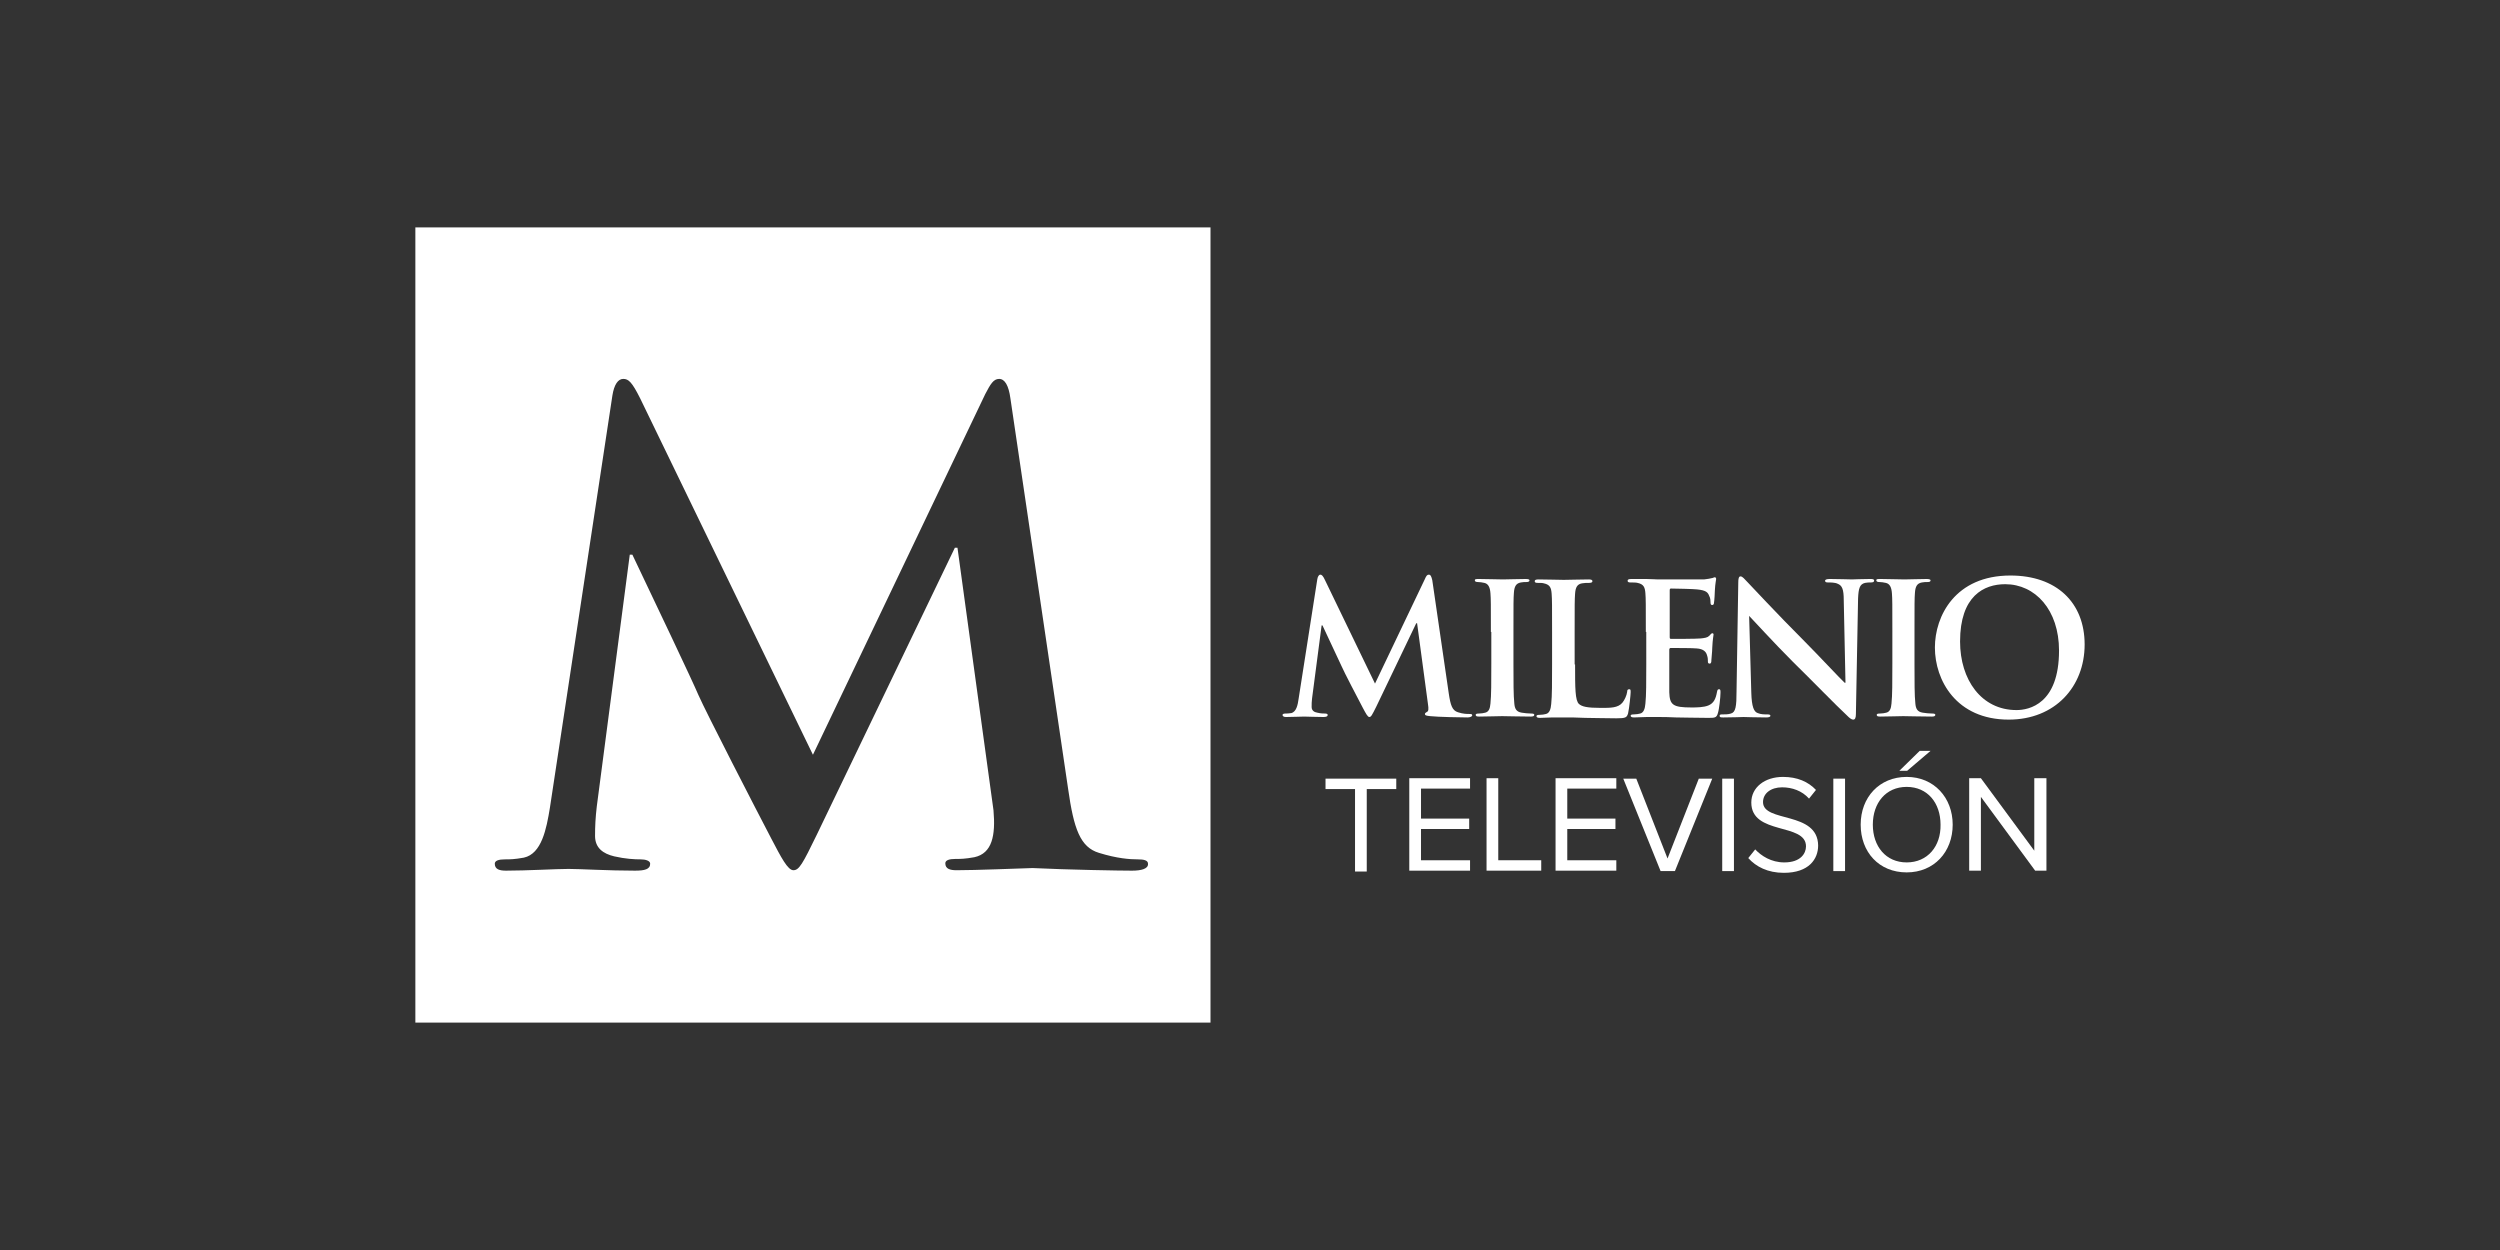 <?xml version="1.0" encoding="utf-8"?>
<svg xmlns="http://www.w3.org/2000/svg" xmlns:xlink="http://www.w3.org/1999/xlink" version="1.1" id="Capa_1" x="0px" y="0px" viewBox="0 0 576 288" style="enable-background:new 0 0 576 288;">
<rect x="0" y="0" width="576" height="288" fill="#333333" stroke="none"/>
<style type="text/css">
	.st0{fill:#FFFFFF;}
</style>
<g>
	<path class="st0" d="M95.7,52.4v183.2h183.2V52.4H95.7z M260.8,200.6c-2.7,0-14.7-0.2-22.9-0.6c-3.4,0.1-13.1,0.5-17.5,0.5&#xD;&#xA;		c-1.5,0-2.6-0.3-2.6-1.6c0-0.7,0.9-1,2.3-1c1.2,0,2.2,0,4.4-0.4c4.1-0.9,4.9-5,4.4-10.8l0,0l-8.3-60.5H220l-31.8,66.1&#xD;&#xA;		c-3.3,6.8-4.1,8.2-5.4,8.2c-1.3,0-2.8-2.9-5.1-7.3c-3.5-6.7-15-29-16.8-33.1c-1.3-3.1-10-21.4-15.2-32.3h-0.6l-7.6,58&#xD;&#xA;		c-0.3,2.6-0.4,4.5-0.4,6.8c0,2.8,1.9,4.1,4.4,4.7c2.6,0.6,4.7,0.7,6.1,0.7c1.1,0,2.2,0.3,2.2,1c0,1.3-1.3,1.6-3.5,1.6&#xD;&#xA;		c-6.1,0-12.7-0.4-15.3-0.4c-2.8,0-9.7,0.4-14.4,0.4c-1.5,0-2.6-0.3-2.6-1.6c0-0.7,0.9-1,2.3-1c1.2,0,2.2,0,4.4-0.4&#xD;&#xA;		c4.1-0.9,5.2-6.6,6-11.5l14.4-95c0.4-2.5,1.3-3.8,2.5-3.8c1.2,0,2,0.7,3.9,4.5l39.8,82.1L227,90.8c1.2-2.3,1.9-3.5,3.2-3.5&#xD;&#xA;		c1.3,0,2.2,1.5,2.6,4.5l13.3,90c1.3,9.2,2.8,13.4,7.1,14.7c4.2,1.3,7.1,1.5,9,1.5c1.3,0,2.3,0.2,2.3,1&#xD;&#xA;		C264.6,200.2,262.9,200.6,260.8,200.6z"/>
	<g>
		<path class="st0" d="M305.4,179.4v2.4h6.8v19h2.7v-19h6.8v-2.4H305.4z"/>
		<path class="st0" d="M338.7,181.7v-2.4h-14v21.3h14v-2.4h-11.3V191h11.1v-2.4h-11.1v-6.9H338.7z"/>
		<path class="st0" d="M345.2,198.3v-19h-2.7v21.3h12.6v-2.4H345.2z"/>
		<path class="st0" d="M372.4,181.7v-2.4h-14v21.3h14v-2.4h-11.3V191h11.1v-2.4h-11.1v-6.9H372.4z"/>
		<path class="st0" d="M391.4,179.4l-7.2,18.4l-7.2-18.4h-3l8.6,21.3h3.3l8.6-21.3H391.4z"/>
		<path class="st0" d="M396.8,179.4v21.3h2.7v-21.3H396.8z"/>
		<path class="st0" d="M406.2,184.8c0-2,1.8-3.4,4.4-3.4c2.3,0,4.6,0.8,6.2,2.6l1.6-2c-1.8-1.9-4.3-3-7.6-3c-4.2,0-7.3,2.4-7.3,5.9&#xD;&#xA;			c0,7.6,12.6,4.6,12.6,10.1c0,1.6-1.2,3.7-5,3.7c-3,0-5.3-1.5-6.7-3l-1.6,2c1.8,2,4.5,3.4,8.2,3.4c5.8,0,7.9-3.2,7.9-6.3&#xD;&#xA;			C418.8,186.8,406.2,189.6,406.2,184.8z"/>
		<path class="st0" d="M422.4,179.4v21.3h2.7v-21.3H422.4z"/>
		<path class="st0" d="M442.3,173l-4.7,4.6h1.8l5.4-4.6H442.3z M439.3,179c-6.3,0-10.6,4.7-10.6,11c0,6.3,4.2,11,10.6,11&#xD;&#xA;			c6.3,0,10.6-4.7,10.6-11C449.9,183.8,445.6,179,439.3,179z M439.3,198.7c-4.8,0-7.8-3.7-7.8-8.7c0-5,3-8.7,7.8-8.7&#xD;&#xA;			c4.8,0,7.8,3.7,7.8,8.7C447.2,195,444.1,198.7,439.3,198.7z"/>
		<path class="st0" d="M468.7,179.4V196l-12.3-16.7h-2.7v21.3h2.7v-17l12.5,17h2.6v-21.3H468.7z"/>
	</g>
	<g>
		<path class="st0" d="M303.5,133.5c0.1-0.7,0.4-1.1,0.7-1.1c0.3,0,0.6,0.2,1.1,1.3l11.5,23.8l11.5-24.1c0.3-0.7,0.5-1,0.9-1&#xD;&#xA;			c0.4,0,0.6,0.4,0.8,1.3l3.8,26.1c0.4,2.7,0.8,3.9,2.1,4.3c1.2,0.4,2.1,0.4,2.6,0.4c0.4,0,0.7,0,0.7,0.3c0,0.3-0.5,0.5-1.1,0.5&#xD;&#xA;			c-1.1,0-6.9-0.1-8.6-0.3c-1-0.1-1.2-0.2-1.2-0.5c0-0.2,0.2-0.3,0.5-0.5c0.3-0.1,0.4-0.6,0.2-1.8l-2.5-18.6h-0.2l-9.2,19.2&#xD;&#xA;			c-1,2-1.2,2.4-1.6,2.4c-0.4,0-0.8-0.8-1.5-2.1c-1-1.9-4.4-8.4-4.9-9.6c-0.4-0.9-2.9-6.2-4.4-9.4h-0.2l-2.2,16.8&#xD;&#xA;			c-0.1,0.8-0.1,1.3-0.1,2c0,0.8,0.6,1.2,1.3,1.3c0.8,0.2,1.4,0.2,1.8,0.2c0.3,0,0.6,0.1,0.6,0.3c0,0.4-0.4,0.5-1,0.5&#xD;&#xA;			c-1.8,0-3.7-0.1-4.4-0.1c-0.8,0-2.8,0.1-4.2,0.1c-0.4,0-0.8-0.1-0.8-0.5c0-0.2,0.3-0.3,0.7-0.3c0.3,0,0.6,0,1.3-0.1&#xD;&#xA;			c1.2-0.3,1.5-1.9,1.7-3.3L303.5,133.5z"/>
		<path class="st0" d="M343.5,145.6c0-6.4,0-7.6-0.1-8.9c-0.1-1.4-0.5-2.2-1.4-2.4c-0.5-0.1-1-0.2-1.5-0.2c-0.4,0-0.7-0.1-0.7-0.4&#xD;&#xA;			c0-0.3,0.3-0.3,1-0.3c1.6,0,4.3,0.1,5.5,0.1c1.1,0,3.5-0.1,5.2-0.1c0.6,0,0.9,0.1,0.9,0.3c0,0.3-0.3,0.4-0.7,0.4&#xD;&#xA;			c-0.4,0-0.8,0-1.3,0.1c-1.1,0.2-1.5,0.9-1.6,2.4c-0.1,1.3-0.1,2.5-0.1,8.9v7.4c0,4.1,0,7.4,0.2,9.2c0.1,1.1,0.4,1.9,1.7,2.1&#xD;&#xA;			c0.6,0.1,1.5,0.2,2.2,0.2c0.5,0,0.7,0.1,0.7,0.3c0,0.3-0.3,0.4-0.8,0.4c-2.8,0-5.4-0.1-6.6-0.1c-1,0-3.6,0.1-5.3,0.1&#xD;&#xA;			c-0.6,0-0.8-0.1-0.8-0.4c0-0.2,0.2-0.3,0.7-0.3c0.6,0,1.1-0.1,1.5-0.2c0.8-0.2,1.1-0.9,1.2-2.1c0.2-1.8,0.2-5.1,0.2-9.2V145.6z"/>
		<path class="st0" d="M362.9,153.1c0,5.4,0,8.3,0.9,9.1c0.7,0.6,1.8,0.9,5.1,0.9c2.2,0,3.9,0,4.9-1.2c0.5-0.6,1-1.7,1.1-2.5&#xD;&#xA;			c0-0.4,0.1-0.6,0.5-0.6c0.3,0,0.3,0.2,0.3,0.7c0,0.5-0.3,3.6-0.6,4.9c-0.3,0.9-0.5,1.1-2.7,1.1c-3,0-5.2-0.1-7.1-0.1&#xD;&#xA;			c-1.9-0.1-3.4-0.1-5.2-0.1c-0.5,0-1.4,0-2.4,0c-1,0-2.1,0.1-2.9,0.1c-0.5,0-0.8-0.1-0.8-0.4c0-0.2,0.2-0.3,0.7-0.3&#xD;&#xA;			c0.6,0,1.1-0.1,1.5-0.2c0.8-0.2,1.1-1.1,1.2-2.3c0.2-1.8,0.2-5.1,0.2-9v-7.4c0-6.4,0-7.6-0.1-9c-0.1-1.4-0.4-2.1-1.8-2.4&#xD;&#xA;			c-0.3-0.1-0.8-0.1-1.4-0.1c-0.5,0-0.7-0.1-0.7-0.4c0-0.3,0.3-0.4,0.9-0.4c2,0,4.6,0.1,5.8,0.1c1,0,4.1-0.1,5.7-0.1&#xD;&#xA;			c0.6,0,0.9,0.1,0.9,0.4c0,0.3-0.3,0.4-0.8,0.4c-0.5,0-1.1,0-1.6,0.1c-1.1,0.2-1.5,0.9-1.6,2.4c-0.1,1.4-0.1,2.5-0.1,9V153.1z"/>
		<path class="st0" d="M379.2,145.6c0-6.4,0-7.6-0.1-8.9c-0.1-1.4-0.4-2.1-1.8-2.4c-0.3-0.1-1.1-0.1-1.6-0.1c-0.5,0-0.7-0.1-0.7-0.4&#xD;&#xA;			c0-0.3,0.3-0.4,0.9-0.4c1.1,0,2.4,0,3.4,0c1.1,0,2.1,0.1,2.7,0.1c1.4,0,9.8,0,10.6,0c0.8-0.1,1.5-0.2,1.8-0.3&#xD;&#xA;			c0.2,0,0.5-0.2,0.7-0.2c0.2,0,0.3,0.2,0.3,0.4c0,0.3-0.2,0.8-0.3,2.7c0,0.4-0.1,2.3-0.2,2.8c0,0.2-0.1,0.5-0.4,0.5&#xD;&#xA;			c-0.3,0-0.4-0.2-0.4-0.6c0-0.3,0-1-0.3-1.5c-0.3-0.8-0.7-1.3-2.8-1.5c-0.7-0.1-5.2-0.2-6-0.2c-0.2,0-0.3,0.1-0.3,0.4v10.7&#xD;&#xA;			c0,0.3,0,0.5,0.3,0.5c0.9,0,5.8,0,6.8-0.1c1-0.1,1.6-0.2,2-0.6c0.3-0.3,0.5-0.6,0.7-0.6c0.2,0,0.3,0.1,0.3,0.3&#xD;&#xA;			c0,0.3-0.2,0.9-0.3,3.1c0,0.8-0.2,2.5-0.2,2.8c0,0.3,0,0.8-0.4,0.8c-0.3,0-0.4-0.2-0.4-0.4c0-0.4,0-1-0.2-1.5&#xD;&#xA;			c-0.2-0.8-0.8-1.5-2.4-1.6c-0.8-0.1-5-0.1-6-0.1c-0.2,0-0.3,0.2-0.3,0.4v3.3c0,1.4,0,5.3,0,6.5c0.1,2.9,0.8,3.5,5.1,3.5&#xD;&#xA;			c1.1,0,2.9,0,4-0.5c1.1-0.5,1.6-1.4,1.9-3.1c0.1-0.5,0.2-0.6,0.5-0.6c0.3,0,0.3,0.3,0.3,0.8c0,1-0.3,3.8-0.6,4.7&#xD;&#xA;			c-0.3,1.1-0.7,1.1-2.3,1.1c-3.2,0-5.5-0.1-7.3-0.1c-1.8-0.1-3.1-0.1-4.4-0.1c-0.5,0-1.4,0-2.4,0c-1,0-2.1,0.1-2.9,0.1&#xD;&#xA;			c-0.5,0-0.8-0.1-0.8-0.4c0-0.2,0.2-0.3,0.7-0.3c0.6,0,1.1-0.1,1.5-0.2c0.8-0.2,1.1-1.1,1.2-2.3c0.2-1.8,0.2-5.1,0.2-9V145.6z"/>
		<path class="st0" d="M403.5,159.6c0.1,3.3,0.6,4.4,1.5,4.7c0.7,0.3,1.5,0.3,2.2,0.3c0.5,0,0.7,0.1,0.7,0.3c0,0.3-0.4,0.4-1,0.4&#xD;&#xA;			c-2.7,0-4.4-0.1-5.2-0.1c-0.4,0-2.4,0.1-4.6,0.1c-0.6,0-0.9,0-0.9-0.4c0-0.3,0.3-0.3,0.7-0.3c0.6,0,1.3,0,1.9-0.2&#xD;&#xA;			c1.1-0.3,1.3-1.6,1.3-5.2l0.4-25c0-0.8,0.1-1.4,0.5-1.4c0.5,0,0.9,0.6,1.6,1.3c0.5,0.5,6.9,7.4,13.1,13.6c2.9,2.9,8.6,9,9.3,9.6&#xD;&#xA;			h0.2l-0.4-19c0-2.6-0.4-3.4-1.4-3.8c-0.6-0.3-1.6-0.3-2.2-0.3c-0.5,0-0.7-0.1-0.7-0.4c0-0.3,0.5-0.4,1.1-0.4&#xD;&#xA;			c2.2,0,4.2,0.1,5.1,0.1c0.5,0,2.1-0.1,4.1-0.1c0.6,0,1,0,1,0.4c0,0.3-0.3,0.4-0.8,0.4c-0.4,0-0.8,0-1.3,0.1&#xD;&#xA;			c-1.2,0.3-1.5,1.2-1.6,3.6l-0.5,26.6c0,0.9-0.2,1.3-0.6,1.3c-0.5,0-1-0.5-1.4-0.9c-2.7-2.5-8.1-8.1-12.5-12.4&#xD;&#xA;			c-4.6-4.6-9.3-9.8-10.1-10.6H403L403.5,159.6z"/>
		<path class="st0" d="M436,145.6c0-6.4,0-7.6-0.1-8.9c-0.1-1.4-0.5-2.2-1.4-2.4c-0.5-0.1-1-0.2-1.5-0.2c-0.4,0-0.7-0.1-0.7-0.4&#xD;&#xA;			c0-0.3,0.3-0.3,1-0.3c1.6,0,4.3,0.1,5.5,0.1c1.1,0,3.5-0.1,5.1-0.1c0.5,0,0.9,0.1,0.9,0.3c0,0.3-0.2,0.4-0.7,0.4&#xD;&#xA;			c-0.4,0-0.8,0-1.3,0.1c-1.1,0.2-1.5,0.9-1.6,2.4c-0.1,1.3-0.1,2.5-0.1,8.9v7.4c0,4.1,0,7.4,0.2,9.2c0.1,1.1,0.4,1.9,1.7,2.1&#xD;&#xA;			c0.6,0.1,1.5,0.2,2.2,0.2c0.5,0,0.7,0.1,0.7,0.3c0,0.3-0.3,0.4-0.8,0.4c-2.8,0-5.4-0.1-6.6-0.1c-1,0-3.6,0.1-5.3,0.1&#xD;&#xA;			c-0.6,0-0.8-0.1-0.8-0.4c0-0.2,0.2-0.3,0.7-0.3c0.6,0,1.1-0.1,1.5-0.2c0.8-0.2,1.1-0.9,1.2-2.1c0.2-1.8,0.2-5.1,0.2-9.2V145.6z"/>
		<path class="st0" d="M463.2,132.6c-12.7,0-17.4,9.3-17.4,16.6c0,7.5,4.9,16.6,17,16.6c10.7,0,17.5-7.6,17.5-17.3&#xD;&#xA;			C480.3,138.8,473.8,132.6,463.2,132.6z M464.6,163.6c-8.1,0-13-7-13-15.8c0-10.5,5.5-13.2,10.4-13.2c6.9,0,12.4,5.9,12.4,15.3&#xD;&#xA;			C474.4,162.2,467.5,163.6,464.6,163.6z"/>
	</g>
</g>
</svg>